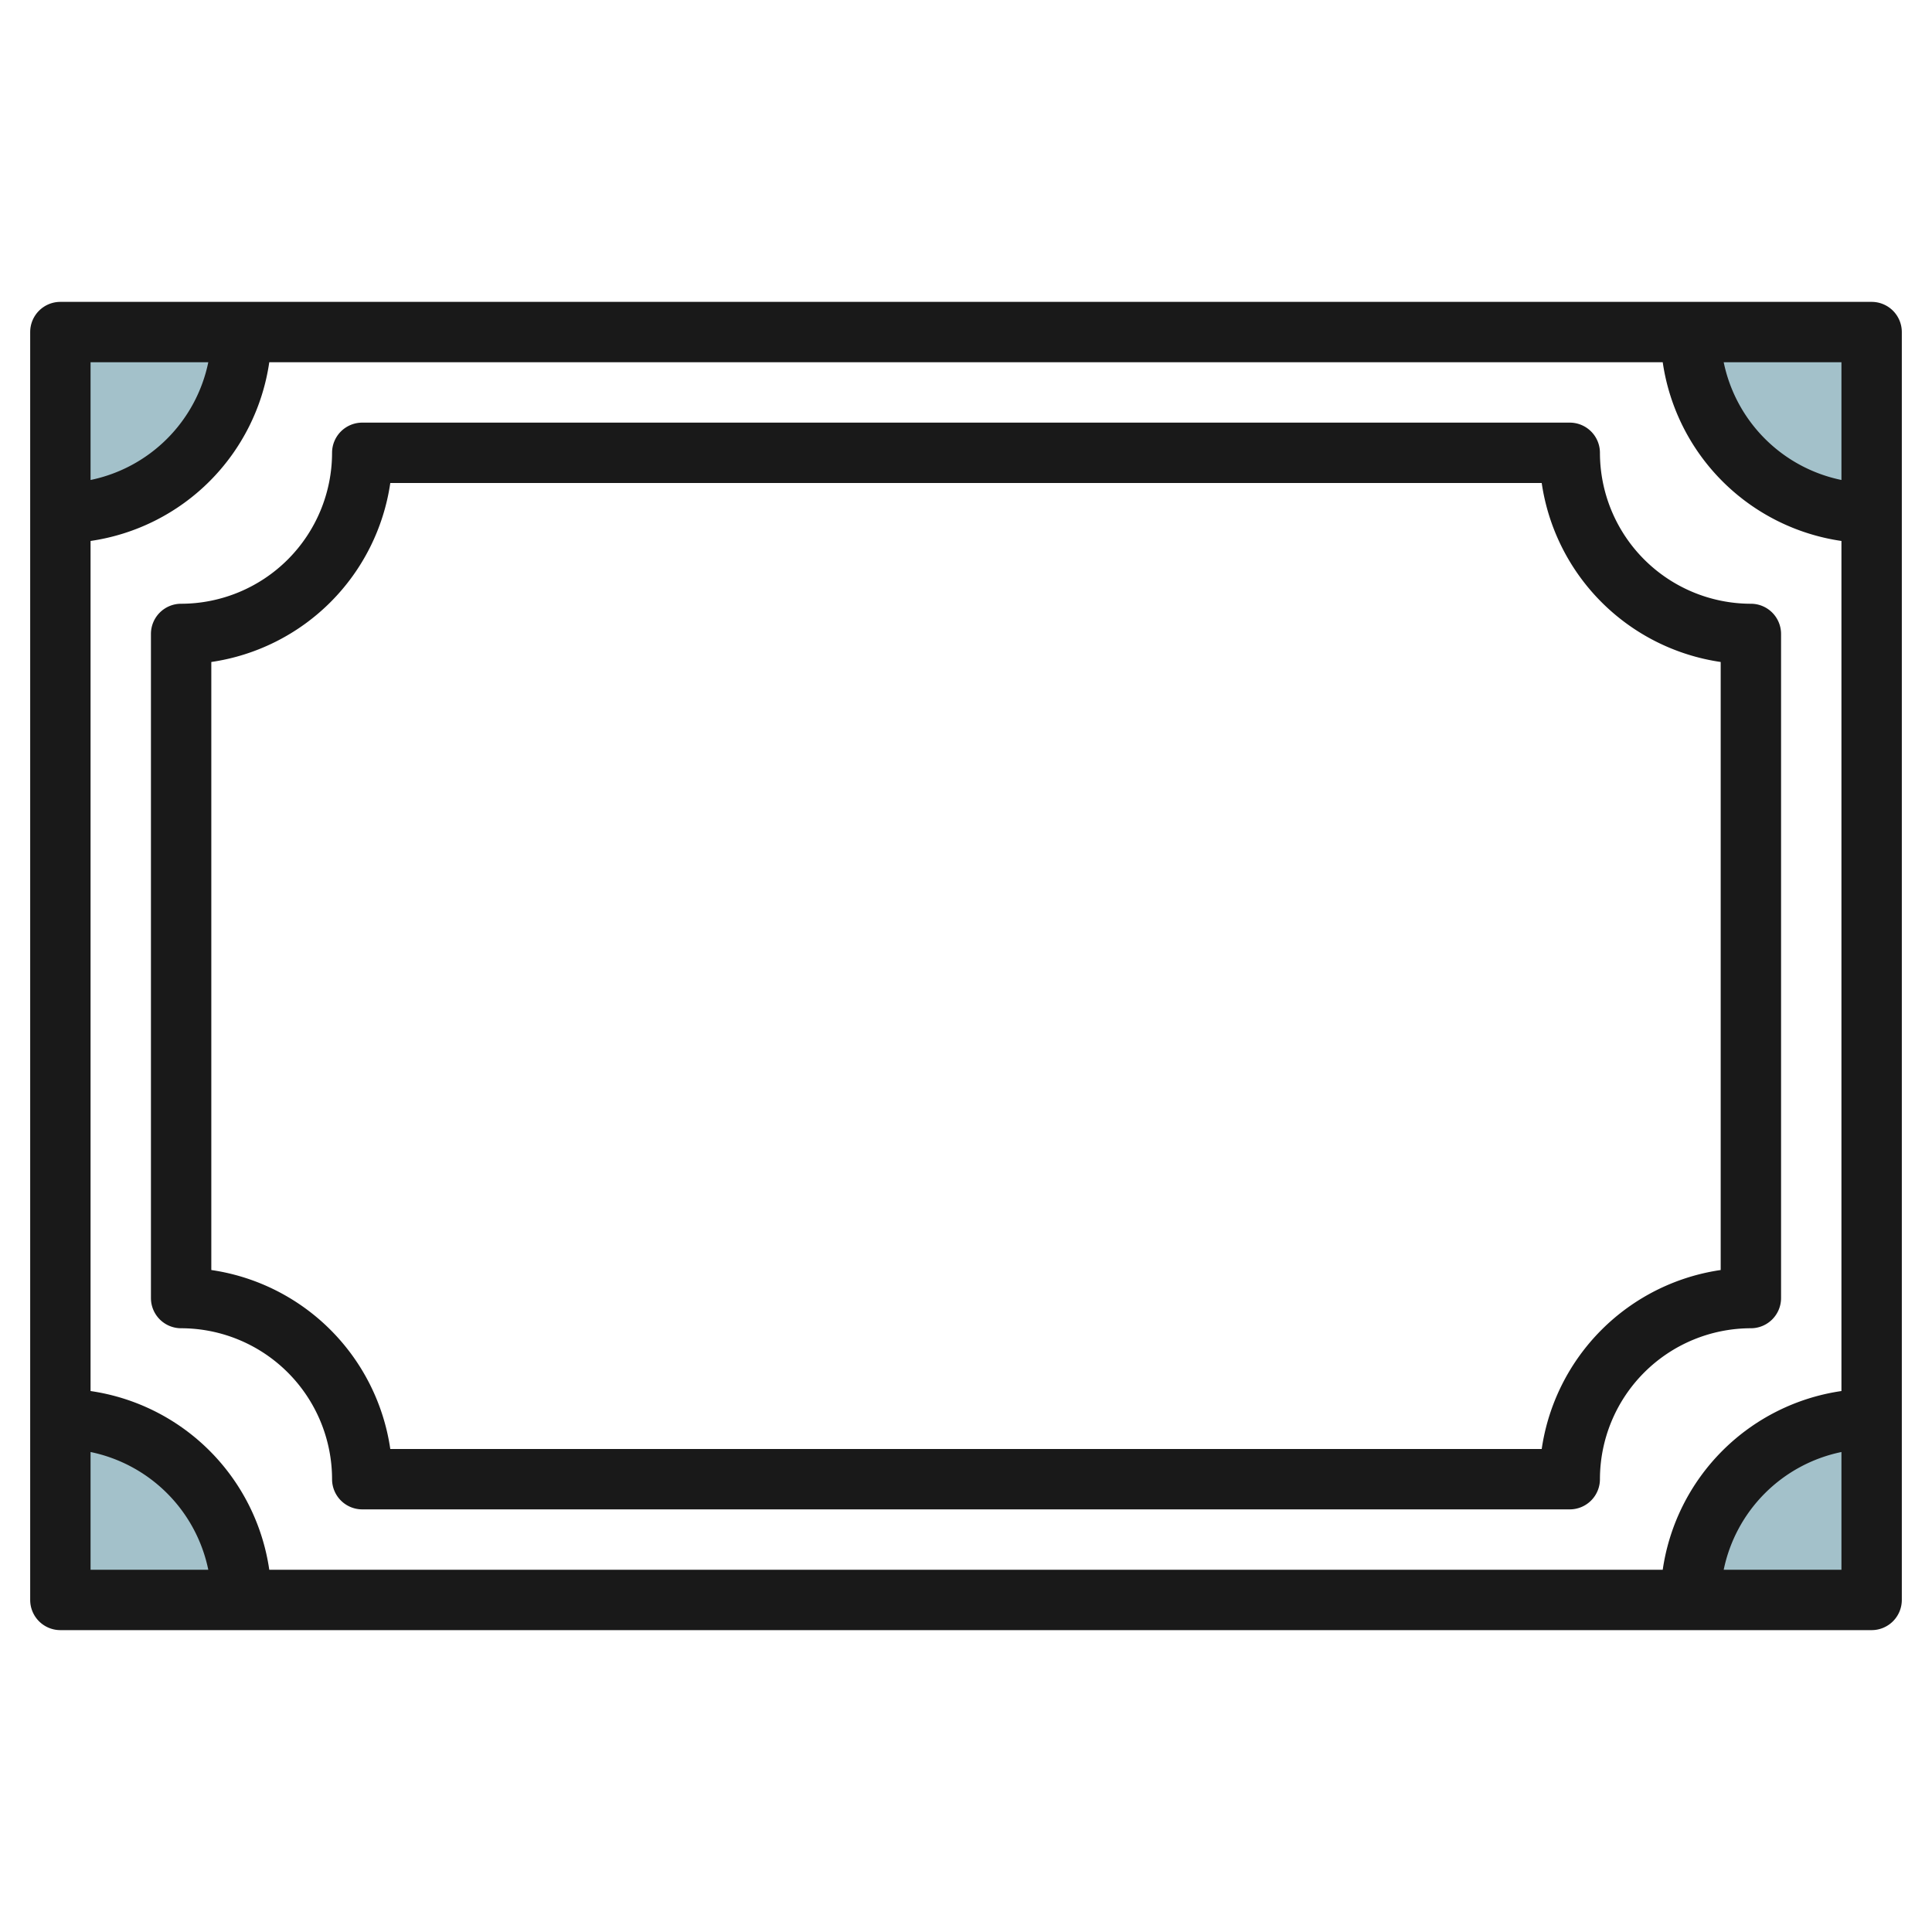 <svg id="Layer_3" height="512" viewBox="0 0 64 64" width="512" xmlns="http://www.w3.org/2000/svg" data-name="Layer 3"><g fill="#a3c1ca"><path d="m8 11a6 6 0 0 1 -6 6v-6z"/><path d="m8 53a6 6 0 0 0 -6-6v6z"/><path d="m56 11a6 6 0 0 0 6 6v-6z"/><path d="m56 53a6 6 0 0 1 6-6v6z"/></g><path d="m62 10h-60a1 1 0 0 0 -1 1v42a1 1 0 0 0 1 1h60a1 1 0 0 0 1-1v-42a1 1 0 0 0 -1-1zm-1 5.9a5.016 5.016 0 0 1 -3.9-3.9h3.9zm-5.92 36.1h-46.16a7 7 0 0 0 -5.92-5.92v-28.16a7 7 0 0 0 5.92-5.92h46.16a7 7 0 0 0 5.92 5.92v28.16a7 7 0 0 0 -5.92 5.92zm-48.18-40a5.016 5.016 0 0 1 -3.9 3.9v-3.9zm-3.9 36.1a5.016 5.016 0 0 1 3.9 3.9h-3.9zm54.1 3.9a5.016 5.016 0 0 1 3.9-3.9v3.9z" fill="#191919"/><path d="m58 20a5.006 5.006 0 0 1 -5-5 1 1 0 0 0 -1-1h-40a1 1 0 0 0 -1 1 5.006 5.006 0 0 1 -5 5 1 1 0 0 0 -1 1v22a1 1 0 0 0 1 1 5.006 5.006 0 0 1 5 5 1 1 0 0 0 1 1h40a1 1 0 0 0 1-1 5.006 5.006 0 0 1 5-5 1 1 0 0 0 1-1v-22a1 1 0 0 0 -1-1zm-1 22.071a7.018 7.018 0 0 0 -5.929 5.929h-38.142a7.018 7.018 0 0 0 -5.929-5.929v-20.142a7.018 7.018 0 0 0 5.929-5.929h38.142a7.018 7.018 0 0 0 5.929 5.929z" fill="#191919"/></svg>